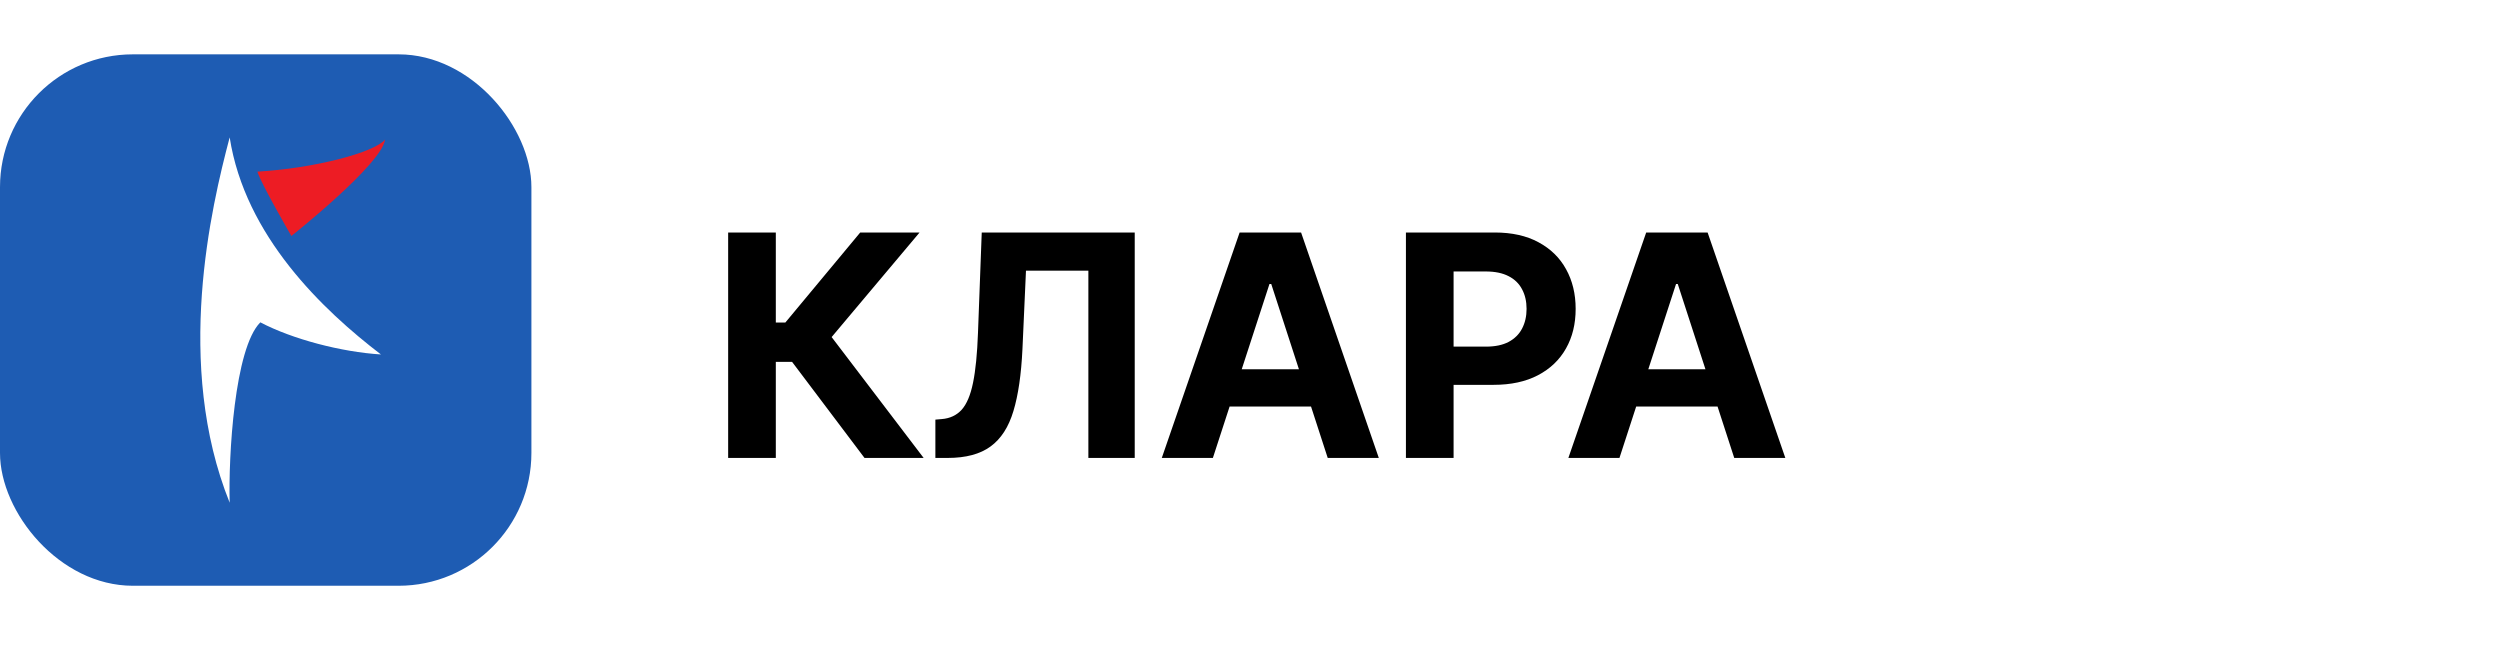 <?xml version="1.0" encoding="UTF-8"?> <svg xmlns="http://www.w3.org/2000/svg" width="46" height="12" viewBox="0 0 46 12" fill="none"> <rect width="46" height="12" fill="white"></rect> <g clip-path="url(#clip0_14_506)"> <path d="M9.778 1H0V10.778H9.778V1Z" fill="#1E5CB3"></path> <path d="M5.361 4.342C5.361 4.342 4.802 3.379 4.736 3.158C5.777 3.099 6.901 2.804 7.085 2.566C7.032 3.019 5.361 4.342 5.361 4.342Z" fill="#ED1C24"></path> <path d="M4.226 9.25C3.202 6.705 3.886 3.811 4.226 2.528C4.508 4.343 5.942 5.706 7.009 6.522C6.281 6.477 5.38 6.241 4.79 5.931C4.313 6.409 4.202 8.394 4.226 9.25Z" fill="white"></path> </g> <path d="M15.907 8.426L14.574 6.658H14.275V8.426H13.398V4.278H14.275V5.934H14.451L15.828 4.278H16.92L15.302 6.202L16.995 8.426H15.907ZM17.211 8.426V7.721L17.328 7.711C17.48 7.699 17.602 7.641 17.695 7.539C17.788 7.435 17.858 7.269 17.904 7.042C17.951 6.814 17.981 6.508 17.995 6.123L18.064 4.278H20.879V8.426H20.026V4.98H18.878L18.813 6.425C18.791 6.889 18.736 7.269 18.647 7.563C18.559 7.857 18.419 8.075 18.226 8.215C18.034 8.356 17.771 8.426 17.438 8.426H17.211ZM22.317 8.426H21.377L22.809 4.278H23.94L25.37 8.426H24.43L23.391 5.226H23.358L22.317 8.426ZM22.259 6.795H24.478V7.48H22.259V6.795ZM25.869 8.426V4.278H27.505C27.82 4.278 28.088 4.338 28.309 4.458C28.531 4.577 28.7 4.742 28.816 4.954C28.933 5.165 28.992 5.408 28.992 5.683C28.992 5.959 28.933 6.202 28.814 6.412C28.695 6.623 28.523 6.787 28.297 6.905C28.073 7.022 27.802 7.081 27.483 7.081H26.44V6.378H27.341C27.51 6.378 27.649 6.349 27.759 6.291C27.869 6.232 27.952 6.15 28.006 6.046C28.061 5.941 28.089 5.82 28.089 5.683C28.089 5.546 28.061 5.425 28.006 5.323C27.952 5.219 27.869 5.138 27.759 5.082C27.648 5.024 27.507 4.995 27.337 4.995H26.746V8.426H25.869ZM29.798 8.426H28.858L30.29 4.278H31.42L32.85 8.426H31.91L30.871 5.226H30.839L29.798 8.426ZM29.739 6.795H31.959V7.48H29.739V6.795Z" fill="black"></path> <defs> <clipPath id="clip0_14_506"> <rect y="1" width="9.778" height="9.778" rx="2.444" fill="white"></rect> </clipPath> </defs> </svg> 
